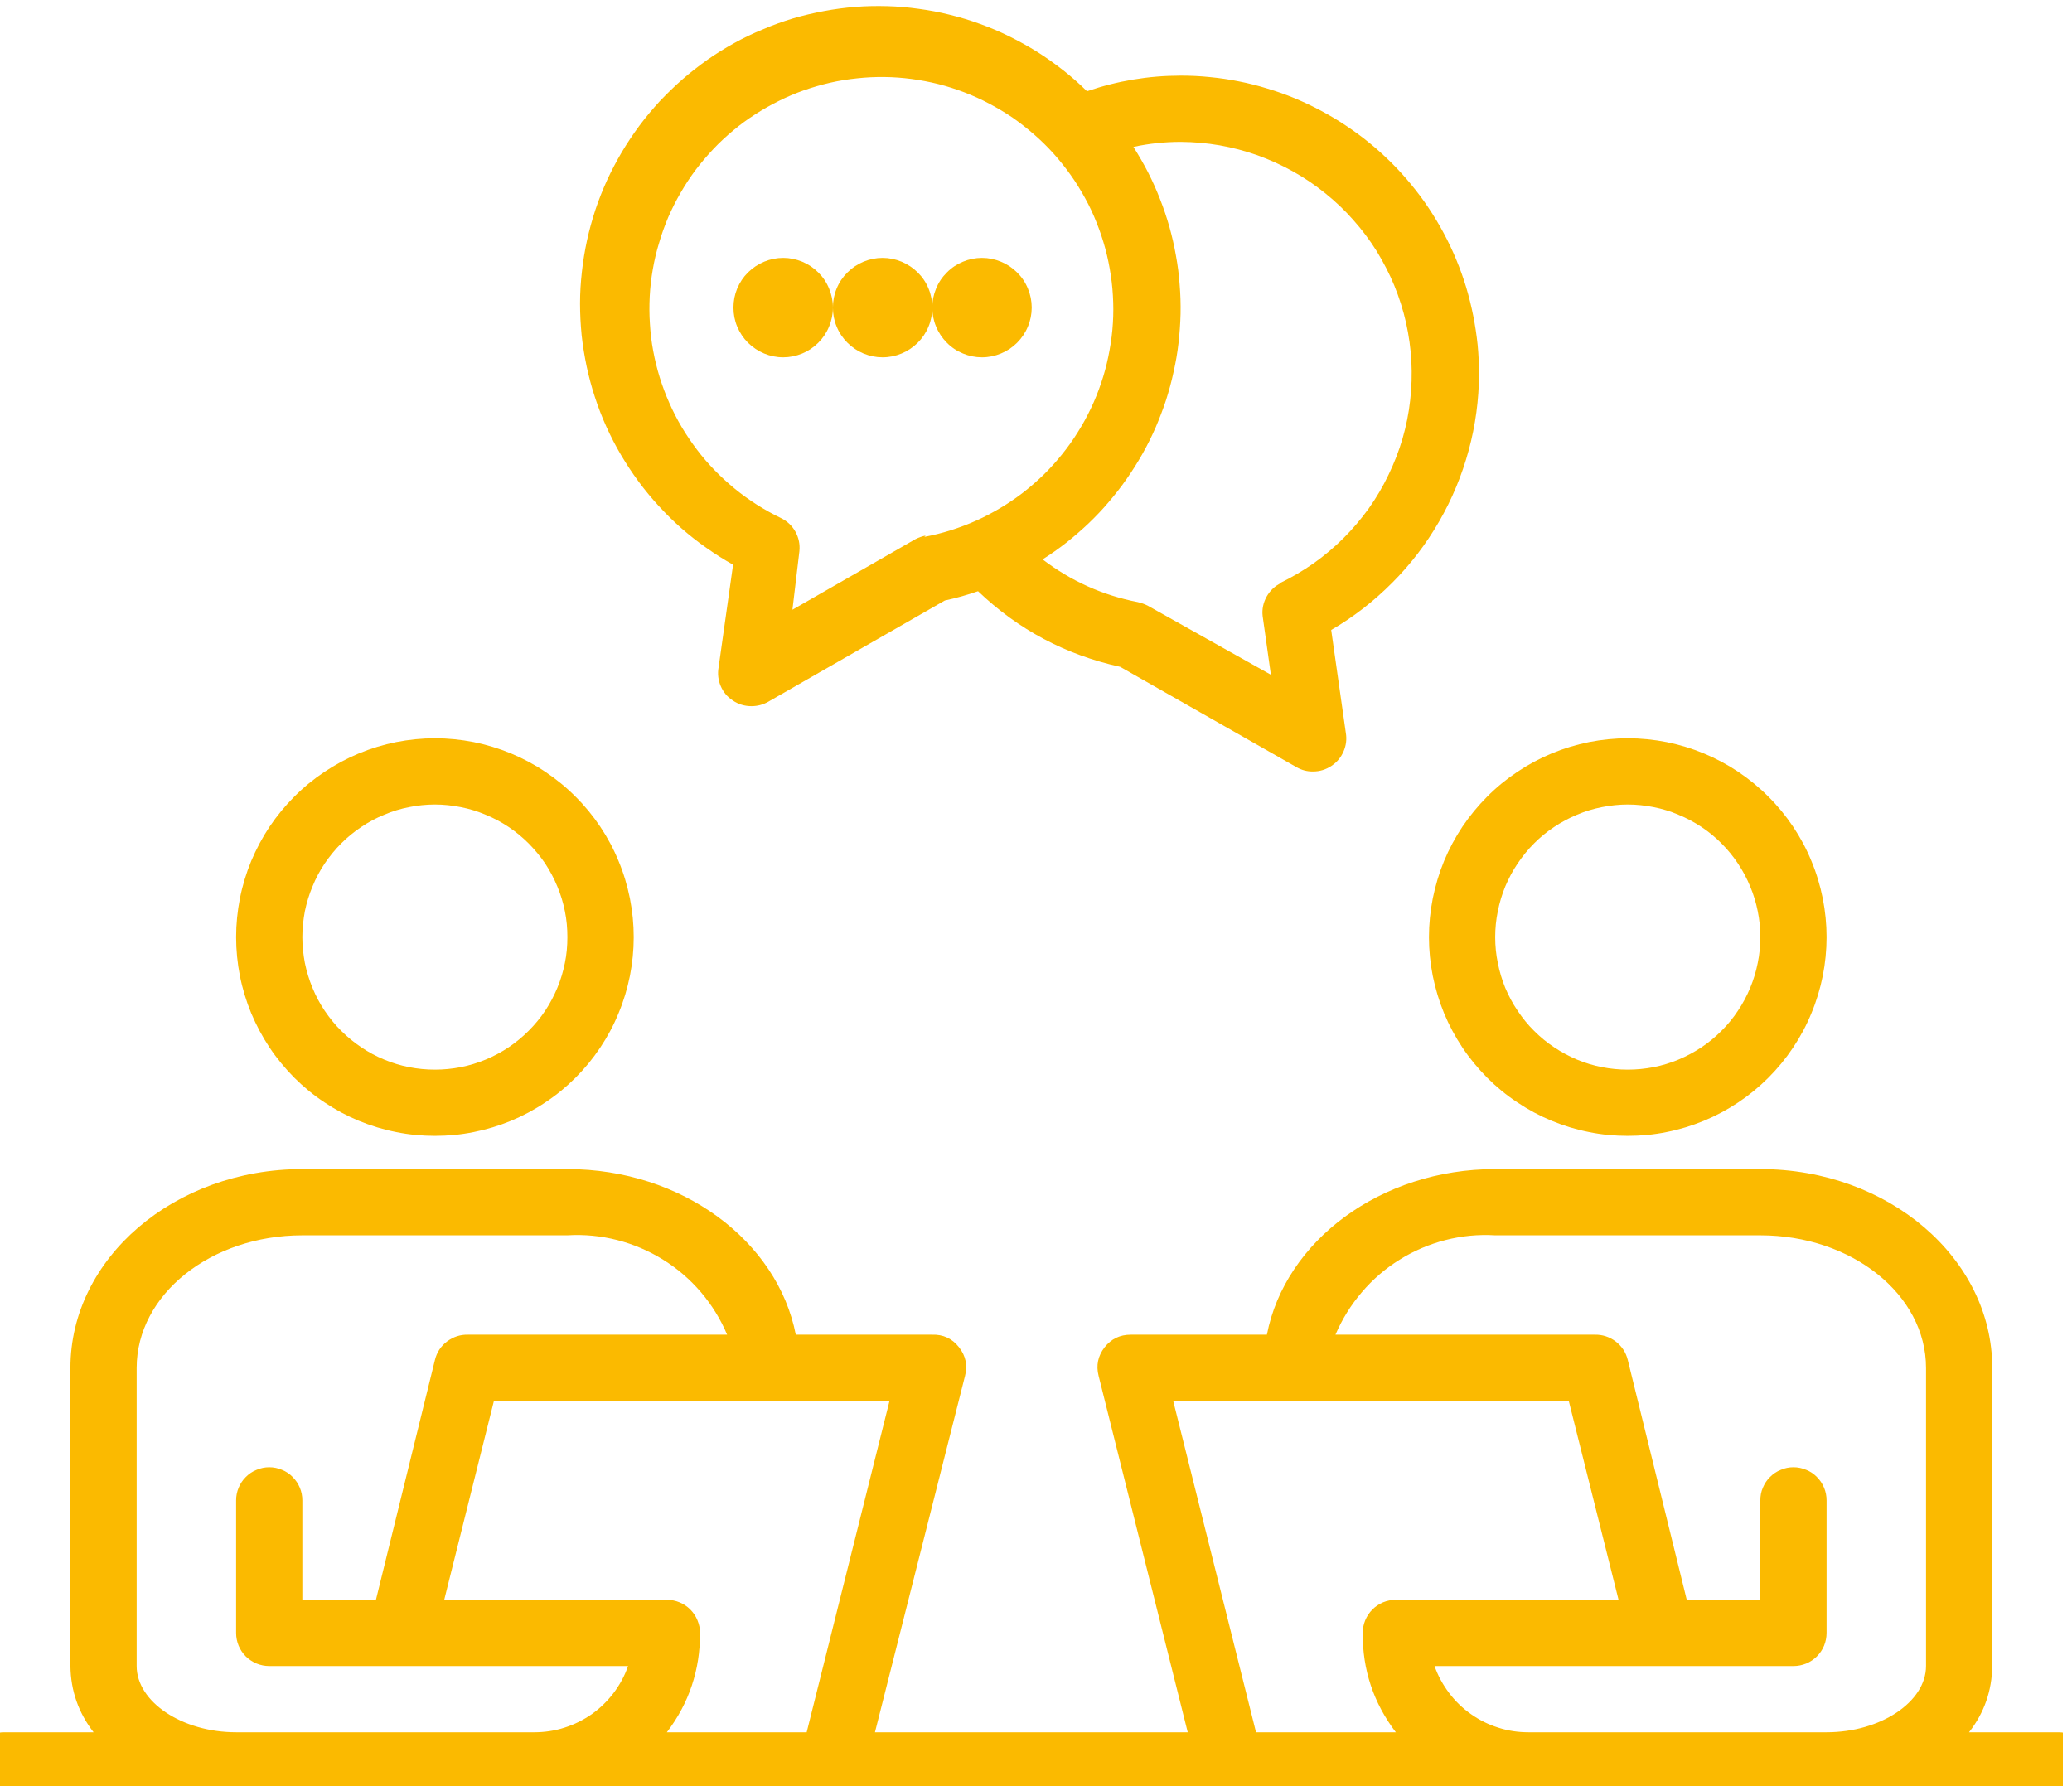 <svg xmlns="http://www.w3.org/2000/svg" xmlns:xlink="http://www.w3.org/1999/xlink" width="116" zoomAndPan="magnify" viewBox="0 0 87 75" height="100" preserveAspectRatio="xMidYMid meet" version="1.0"><defs><clipPath id="ca128df5c2"><path d="M 0 49.004 L 86.617 49.004 L 86.617 75 L 0 75 Z M 0 49.004 " clip-rule="nonzero"/></clipPath></defs><path fill="#fbba00" d="M 18.262 47.695 C 18.812 47.695 19.352 47.645 19.891 47.535 C 20.426 47.43 20.949 47.27 21.457 47.062 C 21.961 46.852 22.445 46.594 22.898 46.289 C 23.355 45.988 23.777 45.641 24.164 45.254 C 24.555 44.863 24.898 44.445 25.203 43.988 C 25.508 43.531 25.766 43.051 25.973 42.543 C 26.184 42.039 26.34 41.516 26.449 40.98 C 26.555 40.441 26.609 39.898 26.609 39.352 C 26.609 38.801 26.555 38.262 26.449 37.723 C 26.34 37.184 26.184 36.66 25.973 36.156 C 25.766 35.648 25.508 35.168 25.203 34.711 C 24.898 34.258 24.555 33.836 24.164 33.449 C 23.777 33.059 23.355 32.715 22.898 32.41 C 22.445 32.105 21.961 31.848 21.457 31.637 C 20.949 31.426 20.426 31.27 19.891 31.16 C 19.352 31.055 18.812 31 18.262 31 C 17.715 31 17.172 31.055 16.633 31.16 C 16.094 31.27 15.574 31.426 15.066 31.637 C 14.559 31.848 14.082 32.105 13.625 32.41 C 13.168 32.715 12.746 33.059 12.359 33.449 C 11.973 33.836 11.625 34.258 11.32 34.711 C 11.016 35.168 10.762 35.648 10.547 36.156 C 10.34 36.66 10.18 37.184 10.074 37.723 C 9.969 38.262 9.914 38.801 9.914 39.352 C 9.914 39.898 9.969 40.441 10.074 40.98 C 10.18 41.516 10.34 42.039 10.547 42.543 C 10.762 43.051 11.016 43.531 11.32 43.988 C 11.625 44.445 11.973 44.863 12.359 45.254 C 12.746 45.641 13.168 45.988 13.625 46.289 C 14.082 46.594 14.559 46.852 15.066 47.062 C 15.574 47.27 16.094 47.43 16.633 47.535 C 17.172 47.645 17.715 47.695 18.262 47.695 Z M 18.262 33.781 C 18.625 33.781 18.988 33.82 19.348 33.891 C 19.703 33.961 20.051 34.066 20.391 34.211 C 20.73 34.348 21.051 34.52 21.355 34.723 C 21.656 34.926 21.938 35.156 22.195 35.414 C 22.453 35.676 22.688 35.957 22.891 36.258 C 23.09 36.562 23.262 36.883 23.402 37.223 C 23.543 37.559 23.648 37.906 23.719 38.262 C 23.793 38.621 23.824 38.984 23.824 39.352 C 23.824 39.715 23.793 40.078 23.719 40.434 C 23.648 40.793 23.543 41.141 23.402 41.48 C 23.262 41.816 23.09 42.141 22.891 42.441 C 22.688 42.746 22.453 43.027 22.195 43.285 C 21.938 43.543 21.656 43.773 21.355 43.977 C 21.051 44.18 20.73 44.352 20.391 44.492 C 20.051 44.633 19.703 44.738 19.348 44.809 C 18.988 44.879 18.625 44.914 18.262 44.914 C 17.895 44.914 17.531 44.879 17.176 44.809 C 16.816 44.738 16.469 44.633 16.133 44.492 C 15.793 44.352 15.473 44.18 15.172 43.977 C 14.867 43.773 14.586 43.543 14.328 43.285 C 14.066 43.027 13.84 42.746 13.633 42.441 C 13.43 42.141 13.258 41.816 13.121 41.48 C 12.98 41.141 12.875 40.793 12.801 40.434 C 12.734 40.078 12.695 39.715 12.695 39.352 C 12.695 38.984 12.734 38.621 12.801 38.262 C 12.875 37.906 12.98 37.559 13.121 37.223 C 13.258 36.883 13.43 36.562 13.633 36.258 C 13.84 35.957 14.066 35.676 14.328 35.414 C 14.586 35.156 14.867 34.926 15.172 34.723 C 15.473 34.52 15.793 34.348 16.133 34.211 C 16.469 34.066 16.816 33.961 17.176 33.891 C 17.531 33.82 17.895 33.781 18.262 33.781 Z M 18.262 33.781 " fill-opacity="1" fill-rule="nonzero"/><path fill="#fbba00" d="M 68.348 47.695 C 68.895 47.695 69.441 47.645 69.977 47.535 C 70.516 47.43 71.035 47.27 71.543 47.062 C 72.051 46.852 72.531 46.594 72.988 46.289 C 73.441 45.988 73.863 45.641 74.25 45.254 C 74.641 44.863 74.984 44.445 75.289 43.988 C 75.594 43.531 75.852 43.051 76.059 42.543 C 76.27 42.039 76.426 41.516 76.535 40.98 C 76.641 40.441 76.695 39.898 76.695 39.352 C 76.695 38.801 76.641 38.262 76.535 37.723 C 76.426 37.184 76.27 36.66 76.059 36.156 C 75.852 35.648 75.594 35.168 75.289 34.711 C 74.984 34.258 74.641 33.836 74.25 33.449 C 73.863 33.059 73.441 32.715 72.988 32.41 C 72.531 32.105 72.051 31.848 71.543 31.637 C 71.035 31.426 70.516 31.27 69.977 31.16 C 69.441 31.055 68.895 31 68.348 31 C 67.801 31 67.254 31.055 66.719 31.16 C 66.18 31.27 65.66 31.426 65.152 31.637 C 64.645 31.848 64.164 32.105 63.711 32.41 C 63.254 32.715 62.832 33.059 62.445 33.449 C 62.059 33.836 61.711 34.258 61.406 34.711 C 61.102 35.168 60.844 35.648 60.633 36.156 C 60.426 36.66 60.27 37.184 60.16 37.723 C 60.055 38.262 60 38.801 60 39.352 C 60 39.898 60.055 40.441 60.16 40.98 C 60.27 41.516 60.426 42.039 60.633 42.543 C 60.844 43.051 61.102 43.531 61.406 43.988 C 61.711 44.445 62.059 44.863 62.445 45.254 C 62.832 45.641 63.254 45.988 63.711 46.289 C 64.164 46.594 64.645 46.852 65.152 47.062 C 65.66 47.27 66.18 47.43 66.719 47.535 C 67.254 47.645 67.801 47.695 68.348 47.695 Z M 68.348 33.781 C 68.711 33.781 69.074 33.82 69.434 33.891 C 69.789 33.961 70.141 34.066 70.477 34.211 C 70.812 34.348 71.133 34.52 71.441 34.723 C 71.746 34.926 72.027 35.156 72.281 35.414 C 72.543 35.676 72.773 35.957 72.973 36.258 C 73.176 36.562 73.348 36.883 73.488 37.223 C 73.629 37.559 73.734 37.906 73.805 38.262 C 73.879 38.621 73.914 38.984 73.914 39.352 C 73.914 39.715 73.879 40.078 73.805 40.434 C 73.734 40.793 73.629 41.141 73.488 41.48 C 73.348 41.816 73.176 42.141 72.973 42.441 C 72.773 42.746 72.543 43.027 72.281 43.285 C 72.027 43.543 71.746 43.773 71.441 43.977 C 71.133 44.18 70.812 44.352 70.477 44.492 C 70.141 44.633 69.789 44.738 69.434 44.809 C 69.074 44.879 68.711 44.914 68.348 44.914 C 67.98 44.914 67.621 44.879 67.262 44.809 C 66.902 44.738 66.555 44.633 66.215 44.492 C 65.883 44.352 65.562 44.18 65.258 43.977 C 64.949 43.773 64.672 43.543 64.414 43.285 C 64.152 43.027 63.926 42.746 63.723 42.441 C 63.516 42.141 63.348 41.816 63.203 41.48 C 63.066 41.141 62.961 40.793 62.891 40.434 C 62.816 40.078 62.781 39.715 62.781 39.352 C 62.781 38.984 62.816 38.621 62.891 38.262 C 62.961 37.906 63.066 37.559 63.203 37.223 C 63.348 36.883 63.516 36.562 63.723 36.258 C 63.926 35.957 64.152 35.676 64.414 35.414 C 64.672 35.156 64.949 34.926 65.258 34.723 C 65.562 34.52 65.883 34.348 66.215 34.211 C 66.555 34.066 66.902 33.961 67.262 33.891 C 67.621 33.82 67.98 33.781 68.348 33.781 Z M 68.348 33.781 " fill-opacity="1" fill-rule="nonzero"/><g clip-path="url(#ca128df5c2)"><path fill="#fbba00" d="M 86.434 72.738 L 82.676 72.738 C 83.316 71.922 83.637 70.992 83.652 69.957 L 83.652 57.438 C 83.652 52.832 79.281 49.09 73.914 49.09 L 62.781 49.09 C 57.969 49.09 53.961 52.109 53.195 56.043 L 47.477 56.043 C 47.023 56.043 46.66 56.219 46.379 56.574 C 46.102 56.934 46.016 57.332 46.129 57.773 L 49.871 72.738 L 36.738 72.738 L 40.52 57.773 C 40.633 57.332 40.551 56.934 40.27 56.574 C 39.98 56.203 39.602 56.027 39.133 56.043 L 33.414 56.043 C 32.645 52.109 28.641 49.09 23.824 49.09 L 12.695 49.09 C 7.324 49.09 2.957 52.832 2.957 57.438 L 2.957 69.957 C 2.969 70.992 3.297 71.922 3.93 72.738 L 0.176 72.738 C -0.008 72.738 -0.188 72.777 -0.355 72.844 C -0.527 72.918 -0.68 73.02 -0.809 73.148 C -0.941 73.277 -1.039 73.43 -1.113 73.602 C -1.18 73.77 -1.219 73.949 -1.219 74.133 C -1.219 74.316 -1.18 74.496 -1.113 74.664 C -1.039 74.832 -0.941 74.984 -0.809 75.113 C -0.68 75.246 -0.527 75.348 -0.355 75.418 C -0.188 75.488 -0.008 75.523 0.176 75.523 L 86.434 75.523 C 86.621 75.523 86.797 75.488 86.965 75.418 C 87.137 75.348 87.285 75.246 87.418 75.113 C 87.551 74.984 87.648 74.832 87.719 74.664 C 87.793 74.496 87.824 74.316 87.824 74.133 C 87.824 73.949 87.793 73.77 87.719 73.602 C 87.648 73.43 87.551 73.277 87.418 73.148 C 87.285 73.02 87.137 72.918 86.965 72.844 C 86.797 72.777 86.621 72.738 86.434 72.738 Z M 22.438 72.738 L 9.914 72.738 C 7.645 72.738 5.738 71.461 5.738 69.957 L 5.738 57.438 C 5.738 54.359 8.855 51.871 12.695 51.871 L 23.824 51.871 C 24.531 51.828 25.227 51.895 25.914 52.07 C 26.598 52.246 27.242 52.52 27.844 52.895 C 28.445 53.266 28.973 53.723 29.434 54.262 C 29.891 54.801 30.258 55.395 30.531 56.043 L 19.652 56.043 C 19.324 56.035 19.031 56.133 18.77 56.328 C 18.508 56.527 18.34 56.785 18.262 57.105 L 15.785 67.176 L 12.695 67.176 L 12.695 63 C 12.695 62.816 12.66 62.637 12.59 62.469 C 12.52 62.301 12.418 62.148 12.289 62.02 C 12.16 61.887 12.008 61.785 11.84 61.719 C 11.668 61.645 11.488 61.609 11.305 61.609 C 11.121 61.609 10.945 61.645 10.773 61.719 C 10.602 61.785 10.453 61.887 10.32 62.02 C 10.191 62.148 10.09 62.301 10.02 62.469 C 9.949 62.637 9.914 62.816 9.914 63 L 9.914 68.566 C 9.914 68.754 9.949 68.926 10.02 69.102 C 10.09 69.27 10.191 69.422 10.32 69.551 C 10.453 69.68 10.602 69.781 10.773 69.852 C 10.945 69.922 11.121 69.957 11.305 69.957 L 26.371 69.957 C 26.23 70.367 26.027 70.738 25.766 71.086 C 25.504 71.43 25.199 71.727 24.848 71.977 C 24.492 72.223 24.113 72.414 23.703 72.543 C 23.289 72.676 22.867 72.738 22.438 72.738 Z M 33.871 72.738 L 28 72.738 C 28.938 71.508 29.398 70.113 29.395 68.566 C 29.395 68.379 29.355 68.207 29.285 68.035 C 29.215 67.863 29.113 67.715 28.984 67.582 C 28.855 67.453 28.703 67.352 28.531 67.281 C 28.363 67.211 28.184 67.176 28 67.176 L 18.652 67.176 L 20.738 58.828 L 37.348 58.828 Z M 52.738 72.738 L 49.262 58.828 L 65.871 58.828 L 67.961 67.176 L 58.609 67.176 C 58.422 67.176 58.246 67.211 58.074 67.281 C 57.906 67.352 57.754 67.453 57.625 67.582 C 57.496 67.715 57.395 67.863 57.324 68.035 C 57.254 68.207 57.219 68.379 57.219 68.566 C 57.207 70.113 57.672 71.508 58.609 72.738 Z M 80.871 69.957 C 80.871 71.461 78.965 72.738 76.695 72.738 L 64.176 72.738 C 63.742 72.738 63.32 72.676 62.91 72.543 C 62.496 72.414 62.113 72.223 61.766 71.977 C 61.41 71.727 61.102 71.43 60.844 71.086 C 60.582 70.738 60.379 70.367 60.234 69.957 L 75.305 69.957 C 75.488 69.957 75.664 69.922 75.84 69.852 C 76.008 69.781 76.16 69.68 76.289 69.551 C 76.418 69.422 76.52 69.27 76.59 69.102 C 76.66 68.926 76.695 68.754 76.695 68.566 L 76.695 63 C 76.695 62.816 76.66 62.637 76.59 62.469 C 76.52 62.301 76.418 62.148 76.289 62.02 C 76.16 61.887 76.008 61.785 75.84 61.719 C 75.664 61.645 75.488 61.609 75.305 61.609 C 75.117 61.609 74.941 61.645 74.773 61.719 C 74.602 61.785 74.453 61.887 74.32 62.02 C 74.188 62.148 74.09 62.301 74.02 62.469 C 73.945 62.637 73.914 62.816 73.914 63 L 73.914 67.176 L 70.824 67.176 L 68.348 57.105 C 68.27 56.785 68.098 56.527 67.84 56.328 C 67.578 56.133 67.281 56.035 66.957 56.043 L 56.074 56.043 C 56.352 55.395 56.719 54.801 57.18 54.262 C 57.637 53.723 58.168 53.266 58.766 52.895 C 59.367 52.52 60.008 52.246 60.695 52.07 C 61.379 51.895 62.074 51.828 62.781 51.871 L 73.914 51.871 C 77.754 51.871 80.871 54.359 80.871 57.438 Z M 80.871 69.957 " fill-opacity="1" fill-rule="nonzero"/></g><path fill="#fbba00" d="M 62.102 15.699 C 62.102 15.285 62.082 14.879 62.043 14.473 C 62 14.062 61.938 13.66 61.859 13.258 C 61.777 12.852 61.68 12.457 61.562 12.062 C 61.445 11.672 61.305 11.285 61.148 10.906 C 60.992 10.527 60.816 10.156 60.621 9.793 C 60.43 9.434 60.219 9.082 59.992 8.742 C 59.766 8.398 59.52 8.074 59.258 7.754 C 59 7.438 58.723 7.133 58.434 6.844 C 58.141 6.555 57.84 6.277 57.523 6.02 C 57.207 5.758 56.875 5.516 56.535 5.289 C 56.195 5.059 55.844 4.852 55.48 4.656 C 55.121 4.465 54.75 4.289 54.371 4.129 C 53.992 3.973 53.609 3.836 53.215 3.719 C 52.824 3.598 52.422 3.496 52.023 3.418 C 51.621 3.336 51.215 3.277 50.809 3.238 C 50.398 3.195 49.988 3.176 49.578 3.176 C 48.23 3.176 46.918 3.395 45.641 3.832 C 45.324 3.516 44.988 3.223 44.641 2.949 C 44.293 2.676 43.93 2.418 43.555 2.18 C 43.176 1.945 42.785 1.727 42.387 1.531 C 41.988 1.332 41.582 1.16 41.16 1.008 C 40.746 0.855 40.32 0.727 39.887 0.621 C 39.457 0.512 39.02 0.43 38.578 0.371 C 38.137 0.309 37.695 0.27 37.25 0.258 C 36.805 0.246 36.363 0.254 35.918 0.289 C 35.473 0.324 35.031 0.383 34.594 0.465 C 34.156 0.547 33.723 0.648 33.297 0.773 C 32.871 0.902 32.453 1.051 32.047 1.227 C 31.633 1.395 31.23 1.586 30.844 1.801 C 30.453 2.016 30.074 2.25 29.711 2.504 C 29.348 2.762 28.996 3.035 28.66 3.328 C 28.324 3.621 28.008 3.93 27.699 4.254 C 27.398 4.582 27.113 4.922 26.848 5.277 C 26.582 5.637 26.336 6.004 26.109 6.387 C 25.883 6.77 25.676 7.164 25.488 7.57 C 25.305 7.973 25.141 8.387 25 8.809 C 24.863 9.23 24.742 9.66 24.648 10.094 C 24.555 10.527 24.48 10.969 24.434 11.406 C 24.383 11.852 24.355 12.297 24.355 12.738 C 24.355 13.184 24.379 13.629 24.422 14.07 C 24.469 14.512 24.543 14.953 24.633 15.387 C 24.727 15.824 24.84 16.254 24.98 16.676 C 25.117 17.098 25.277 17.512 25.461 17.918 C 25.645 18.324 25.848 18.719 26.074 19.102 C 26.301 19.484 26.543 19.855 26.809 20.215 C 27.074 20.574 27.355 20.914 27.656 21.242 C 27.957 21.57 28.273 21.883 28.605 22.176 C 28.941 22.469 29.289 22.746 29.656 23 C 30.02 23.258 30.395 23.496 30.781 23.711 L 30.172 28.027 C 30.125 28.293 30.156 28.559 30.262 28.809 C 30.371 29.062 30.539 29.266 30.77 29.414 C 31.004 29.574 31.266 29.652 31.551 29.652 C 31.797 29.652 32.027 29.594 32.246 29.473 L 39.672 25.215 C 40.145 25.113 40.609 24.984 41.066 24.824 C 42.758 26.441 44.746 27.496 47.035 28 L 54.434 32.211 C 54.648 32.336 54.883 32.398 55.129 32.395 C 55.414 32.395 55.676 32.316 55.91 32.156 C 56.141 32.004 56.305 31.801 56.414 31.551 C 56.523 31.297 56.555 31.039 56.508 30.766 L 55.895 26.453 C 56.836 25.906 57.688 25.242 58.457 24.469 C 59.227 23.699 59.883 22.84 60.426 21.898 C 60.969 20.957 61.383 19.961 61.668 18.91 C 61.953 17.855 62.098 16.789 62.102 15.699 Z M 38.867 22.488 C 38.715 22.52 38.574 22.57 38.434 22.641 L 33.273 25.602 L 33.566 23.141 C 33.594 22.852 33.539 22.578 33.395 22.32 C 33.254 22.07 33.051 21.879 32.785 21.75 C 32.441 21.586 32.109 21.398 31.785 21.195 C 31.461 20.988 31.152 20.766 30.855 20.523 C 30.559 20.281 30.277 20.023 30.012 19.75 C 29.746 19.477 29.496 19.188 29.266 18.883 C 29.035 18.578 28.82 18.262 28.625 17.934 C 28.43 17.605 28.254 17.262 28.102 16.914 C 27.945 16.562 27.812 16.203 27.699 15.84 C 27.586 15.473 27.496 15.105 27.426 14.727 C 27.355 14.352 27.312 13.973 27.289 13.594 C 27.262 13.207 27.262 12.828 27.281 12.445 C 27.301 12.062 27.344 11.688 27.41 11.309 C 27.477 10.93 27.562 10.559 27.676 10.195 C 27.781 9.824 27.914 9.469 28.062 9.113 C 28.215 8.766 28.387 8.422 28.578 8.094 C 28.77 7.762 28.98 7.441 29.207 7.137 C 29.438 6.832 29.688 6.539 29.949 6.262 C 30.211 5.984 30.492 5.723 30.785 5.48 C 31.078 5.234 31.387 5.008 31.711 4.801 C 32.031 4.594 32.363 4.406 32.703 4.238 C 33.047 4.066 33.398 3.918 33.762 3.789 C 34.121 3.664 34.488 3.559 34.859 3.473 C 35.234 3.387 35.609 3.328 35.988 3.289 C 36.371 3.246 36.75 3.23 37.137 3.234 C 37.52 3.238 37.898 3.266 38.277 3.316 C 38.656 3.367 39.031 3.438 39.402 3.531 C 39.773 3.625 40.137 3.742 40.496 3.879 C 40.852 4.016 41.199 4.172 41.535 4.352 C 41.875 4.531 42.203 4.727 42.52 4.941 C 42.832 5.16 43.133 5.395 43.422 5.648 C 43.711 5.898 43.984 6.168 44.238 6.449 C 44.492 6.734 44.734 7.035 44.953 7.344 C 45.176 7.656 45.375 7.98 45.559 8.316 C 45.746 8.652 45.906 8.996 46.047 9.355 C 46.188 9.707 46.309 10.07 46.41 10.441 C 46.508 10.809 46.586 11.184 46.641 11.562 C 46.699 11.941 46.73 12.32 46.742 12.703 C 46.754 13.086 46.742 13.469 46.707 13.848 C 46.672 14.23 46.613 14.605 46.535 14.98 C 46.457 15.355 46.359 15.723 46.234 16.086 C 46.113 16.445 45.969 16.805 45.805 17.148 C 45.641 17.492 45.457 17.828 45.254 18.148 C 45.051 18.477 44.828 18.789 44.59 19.082 C 44.348 19.383 44.094 19.664 43.82 19.934 C 43.547 20.199 43.258 20.449 42.957 20.684 C 42.652 20.918 42.336 21.133 42.008 21.328 C 41.68 21.523 41.344 21.703 40.992 21.859 C 40.645 22.016 40.285 22.148 39.922 22.266 C 39.559 22.379 39.188 22.473 38.812 22.543 Z M 53.797 24.477 C 53.531 24.602 53.328 24.797 53.184 25.051 C 53.043 25.305 52.984 25.578 53.016 25.867 L 53.363 28.332 L 48.203 25.438 C 48.066 25.367 47.922 25.316 47.77 25.281 C 46.301 24.996 44.969 24.398 43.777 23.488 C 44.125 23.27 44.461 23.031 44.785 22.777 C 45.105 22.523 45.414 22.254 45.711 21.973 C 46.012 21.684 46.293 21.391 46.559 21.074 C 46.824 20.762 47.078 20.441 47.312 20.102 C 47.547 19.766 47.766 19.418 47.969 19.059 C 48.172 18.703 48.352 18.336 48.52 17.957 C 48.68 17.582 48.828 17.199 48.957 16.809 C 49.082 16.418 49.191 16.02 49.277 15.617 C 49.367 15.219 49.438 14.812 49.484 14.406 C 49.531 13.996 49.559 13.59 49.57 13.18 C 49.578 12.766 49.566 12.355 49.531 11.945 C 49.504 11.539 49.449 11.129 49.375 10.727 C 49.305 10.32 49.211 9.922 49.102 9.527 C 48.988 9.129 48.859 8.742 48.707 8.359 C 48.559 7.977 48.391 7.602 48.203 7.234 C 48.016 6.871 47.812 6.516 47.59 6.168 C 48.246 6.027 48.906 5.957 49.578 5.957 C 50.129 5.961 50.668 6.008 51.211 6.102 C 51.746 6.195 52.277 6.336 52.789 6.516 C 53.305 6.703 53.801 6.926 54.277 7.191 C 54.758 7.457 55.207 7.762 55.633 8.105 C 56.062 8.449 56.457 8.82 56.82 9.234 C 57.184 9.641 57.512 10.078 57.801 10.539 C 58.086 11.008 58.34 11.492 58.547 11.996 C 58.754 12.504 58.918 13.023 59.039 13.555 C 59.156 14.09 59.234 14.633 59.262 15.176 C 59.289 15.723 59.273 16.27 59.211 16.809 C 59.152 17.352 59.043 17.887 58.891 18.414 C 58.738 18.938 58.539 19.445 58.301 19.938 C 58.066 20.43 57.789 20.902 57.473 21.348 C 57.152 21.793 56.801 22.207 56.414 22.594 C 56.027 22.98 55.609 23.332 55.164 23.648 C 54.715 23.961 54.246 24.242 53.754 24.477 Z M 53.797 24.477 " fill-opacity="1" fill-rule="nonzero"/><path fill="#fbba00" d="M 34.973 12.914 C 34.973 13.191 34.918 13.461 34.812 13.711 C 34.707 13.969 34.555 14.195 34.359 14.391 C 34.164 14.586 33.938 14.738 33.684 14.844 C 33.426 14.949 33.16 15.004 32.887 15.004 C 32.605 15.004 32.34 14.949 32.086 14.844 C 31.832 14.738 31.605 14.586 31.406 14.391 C 31.211 14.195 31.062 13.969 30.953 13.711 C 30.848 13.461 30.797 13.191 30.797 12.914 C 30.797 12.637 30.848 12.371 30.953 12.117 C 31.062 11.859 31.211 11.633 31.406 11.441 C 31.605 11.246 31.832 11.094 32.086 10.988 C 32.34 10.883 32.605 10.828 32.887 10.828 C 33.16 10.828 33.426 10.883 33.684 10.988 C 33.938 11.094 34.164 11.246 34.359 11.441 C 34.555 11.633 34.707 11.859 34.812 12.117 C 34.918 12.371 34.973 12.637 34.973 12.914 Z M 34.973 12.914 " fill-opacity="1" fill-rule="nonzero"/><path fill="#fbba00" d="M 39.145 12.914 C 39.145 13.191 39.094 13.461 38.988 13.711 C 38.883 13.969 38.73 14.195 38.535 14.391 C 38.336 14.586 38.109 14.738 37.855 14.844 C 37.602 14.949 37.336 15.004 37.055 15.004 C 36.781 15.004 36.516 14.949 36.258 14.844 C 36.004 14.738 35.777 14.586 35.582 14.391 C 35.387 14.195 35.234 13.969 35.129 13.711 C 35.023 13.461 34.973 13.191 34.973 12.914 C 34.973 12.637 35.023 12.371 35.129 12.117 C 35.234 11.859 35.387 11.633 35.582 11.441 C 35.777 11.246 36.004 11.094 36.258 10.988 C 36.516 10.883 36.781 10.828 37.055 10.828 C 37.336 10.828 37.602 10.883 37.855 10.988 C 38.109 11.094 38.336 11.246 38.535 11.441 C 38.73 11.633 38.883 11.859 38.988 12.117 C 39.094 12.371 39.145 12.637 39.145 12.914 Z M 39.145 12.914 " fill-opacity="1" fill-rule="nonzero"/><path fill="#fbba00" d="M 43.32 12.914 C 43.32 13.191 43.266 13.461 43.16 13.711 C 43.055 13.969 42.902 14.195 42.707 14.391 C 42.512 14.586 42.285 14.738 42.027 14.844 C 41.773 14.949 41.508 15.004 41.23 15.004 C 40.953 15.004 40.688 14.949 40.434 14.844 C 40.176 14.738 39.949 14.586 39.758 14.391 C 39.562 14.195 39.41 13.969 39.305 13.711 C 39.199 13.461 39.145 13.191 39.145 12.914 C 39.145 12.637 39.199 12.371 39.305 12.117 C 39.41 11.859 39.562 11.633 39.758 11.441 C 39.949 11.246 40.176 11.094 40.434 10.988 C 40.688 10.883 40.953 10.828 41.23 10.828 C 41.508 10.828 41.773 10.883 42.027 10.988 C 42.285 11.094 42.512 11.246 42.707 11.441 C 42.902 11.633 43.055 11.859 43.16 12.117 C 43.266 12.371 43.32 12.637 43.32 12.914 Z M 43.32 12.914 " fill-opacity="1" fill-rule="nonzero"/></svg>
